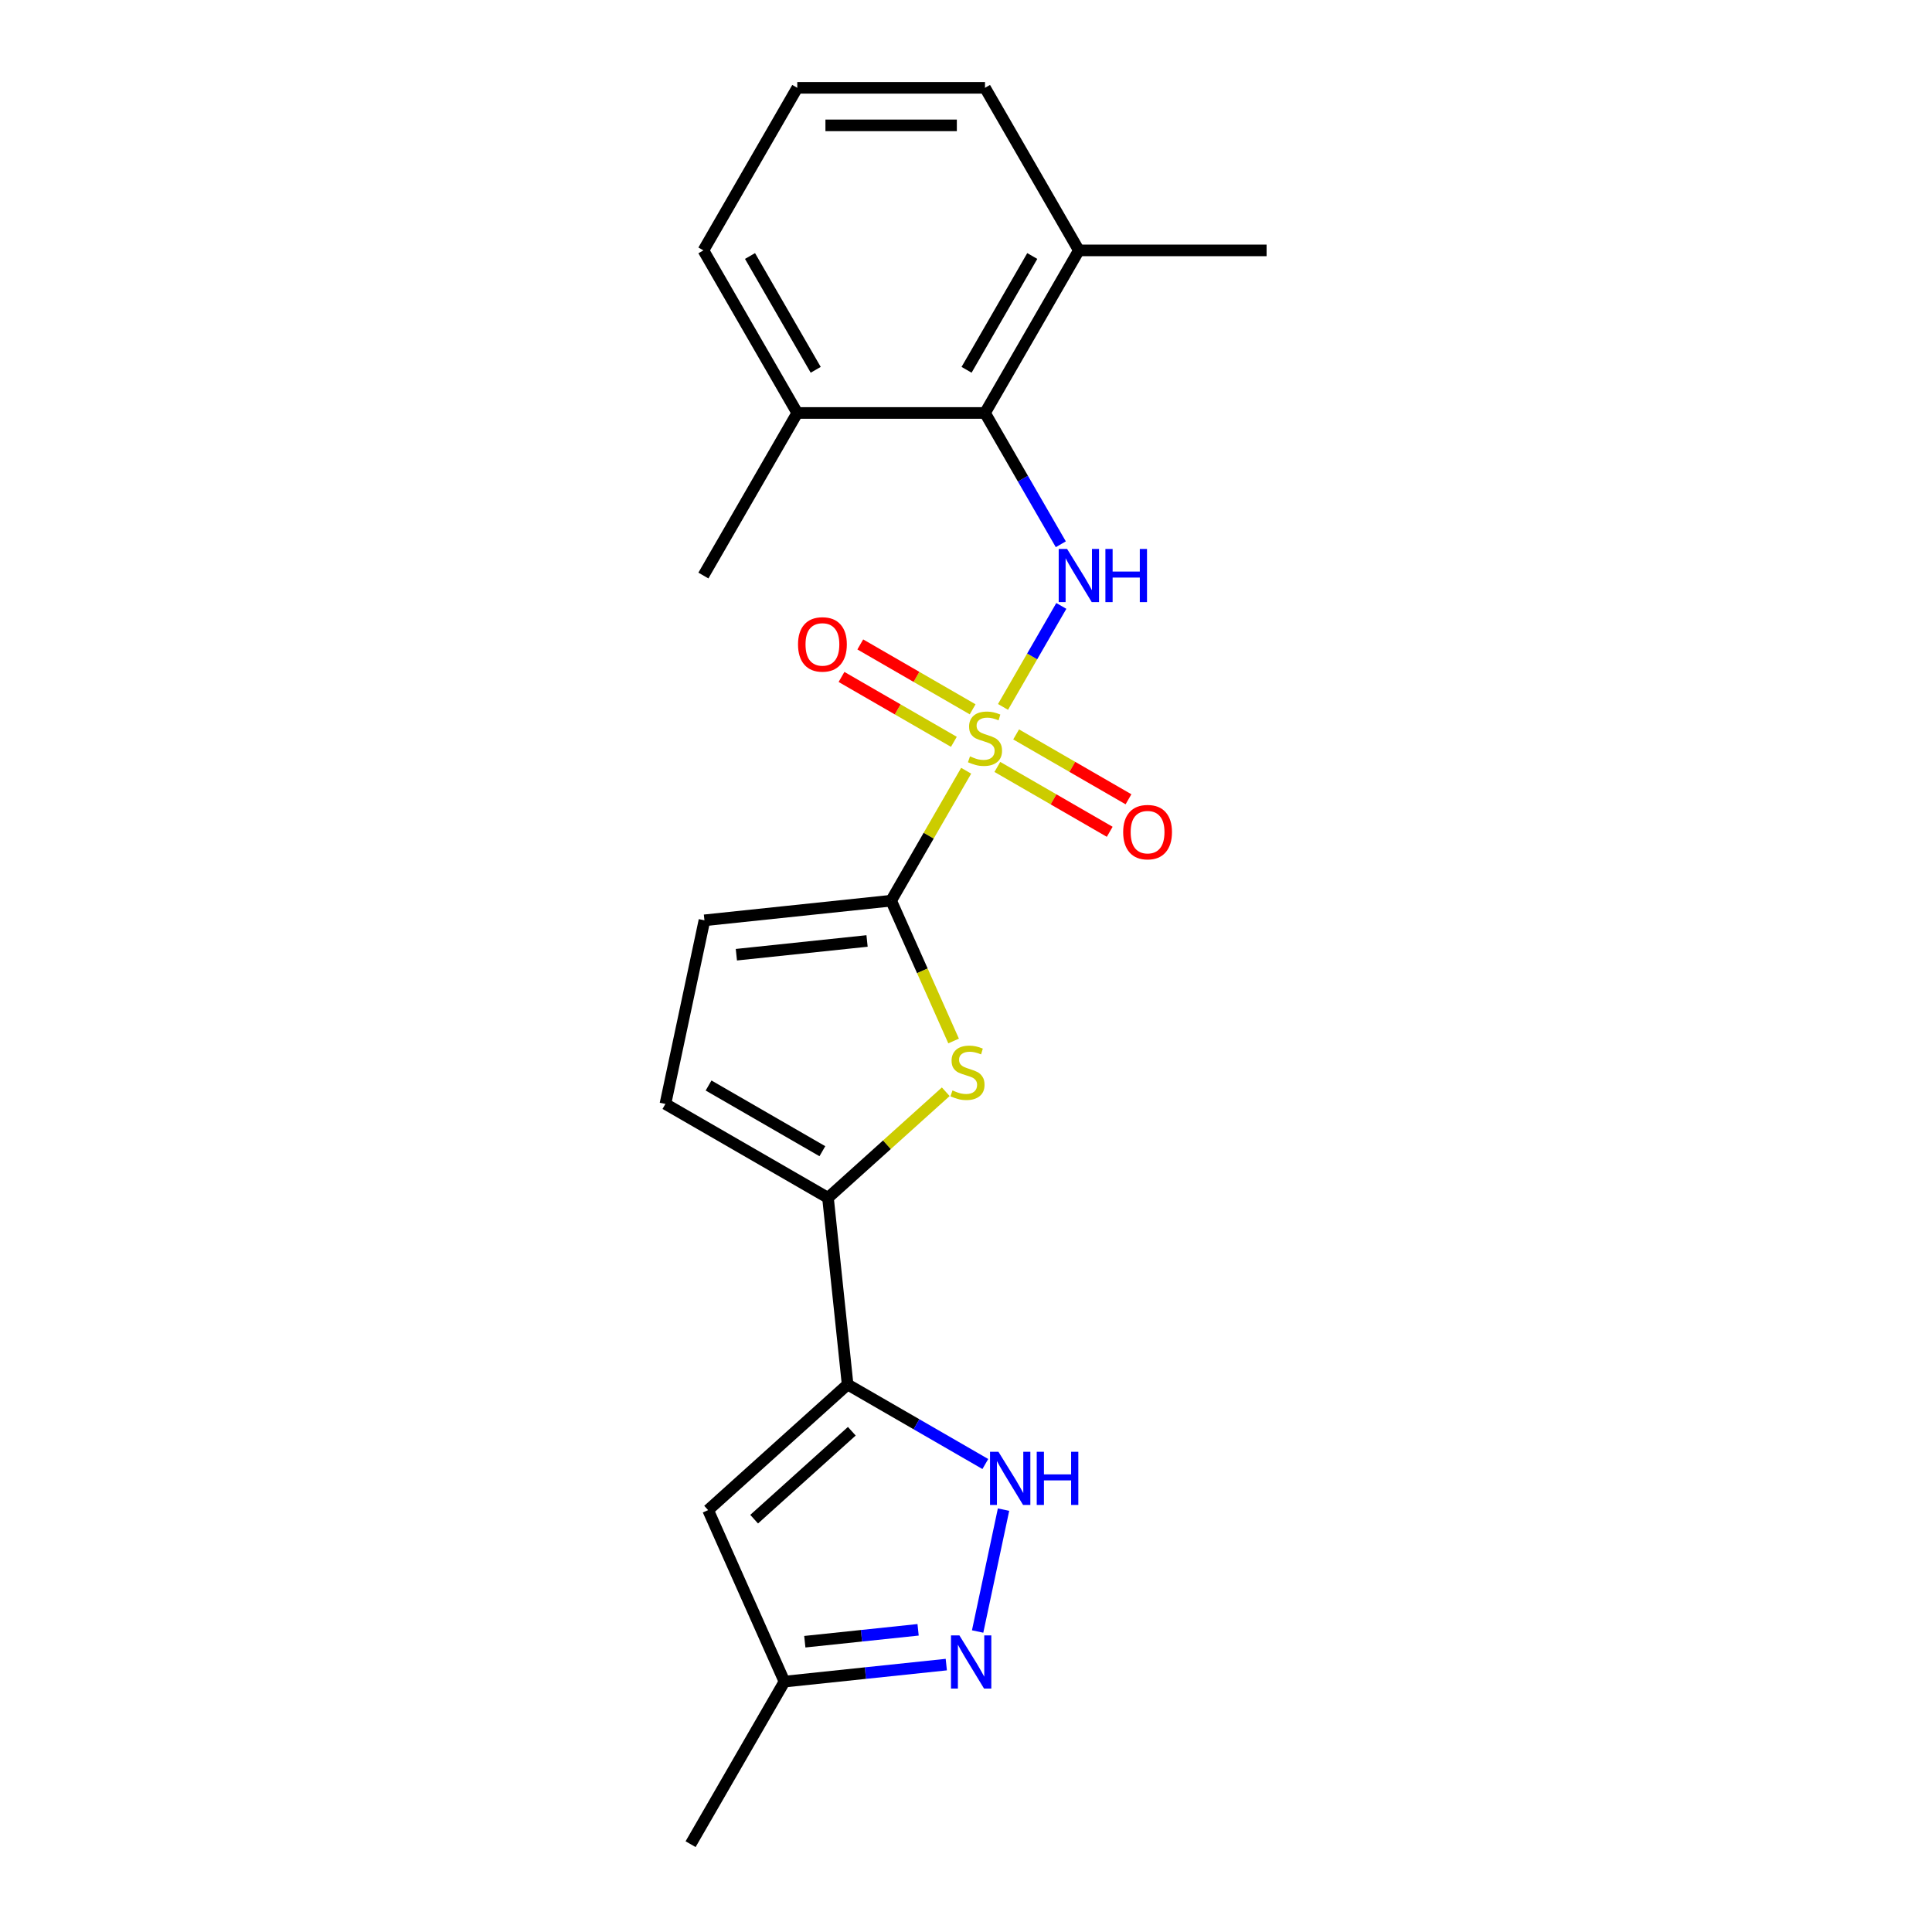 <?xml version='1.0' encoding='iso-8859-1'?>
<svg version='1.1' baseProfile='full'
              xmlns='http://www.w3.org/2000/svg'
                      xmlns:rdkit='http://www.rdkit.org/xml'
                      xmlns:xlink='http://www.w3.org/1999/xlink'
                  xml:space='preserve'
width='1000px' height='1000px' viewBox='0 0 1000 1000'>
<!-- END OF HEADER -->
<rect style='opacity:1.0;fill:#FFFFFF;stroke:none' width='1000' height='1000' x='0' y='0'> </rect>
<path class='bond-0' d='M 500.085,398.936 L 480.668,432.567' style='fill:none;fill-rule:evenodd;stroke:#CCCC00;stroke-width:6px;stroke-linecap:butt;stroke-linejoin:miter;stroke-opacity:1' />
<path class='bond-0' d='M 480.668,432.567 L 461.252,466.197' style='fill:none;fill-rule:evenodd;stroke:#000000;stroke-width:6px;stroke-linecap:butt;stroke-linejoin:miter;stroke-opacity:1' />
<path class='bond-2' d='M 519.159,365.9 L 534.25,339.761' style='fill:none;fill-rule:evenodd;stroke:#CCCC00;stroke-width:6px;stroke-linecap:butt;stroke-linejoin:miter;stroke-opacity:1' />
<path class='bond-2' d='M 534.25,339.761 L 549.341,313.622' style='fill:none;fill-rule:evenodd;stroke:#0000FF;stroke-width:6px;stroke-linecap:butt;stroke-linejoin:miter;stroke-opacity:1' />
<path class='bond-12' d='M 503.441,367.138 L 474.361,350.348' style='fill:none;fill-rule:evenodd;stroke:#CCCC00;stroke-width:6px;stroke-linecap:butt;stroke-linejoin:miter;stroke-opacity:1' />
<path class='bond-12' d='M 474.361,350.348 L 445.281,333.558' style='fill:none;fill-rule:evenodd;stroke:#FF0000;stroke-width:6px;stroke-linecap:butt;stroke-linejoin:miter;stroke-opacity:1' />
<path class='bond-12' d='M 493.725,383.967 L 464.644,367.178' style='fill:none;fill-rule:evenodd;stroke:#CCCC00;stroke-width:6px;stroke-linecap:butt;stroke-linejoin:miter;stroke-opacity:1' />
<path class='bond-12' d='M 464.644,367.178 L 435.564,350.388' style='fill:none;fill-rule:evenodd;stroke:#FF0000;stroke-width:6px;stroke-linecap:butt;stroke-linejoin:miter;stroke-opacity:1' />
<path class='bond-13' d='M 516.228,396.96 L 545.309,413.749' style='fill:none;fill-rule:evenodd;stroke:#CCCC00;stroke-width:6px;stroke-linecap:butt;stroke-linejoin:miter;stroke-opacity:1' />
<path class='bond-13' d='M 545.309,413.749 L 574.389,430.539' style='fill:none;fill-rule:evenodd;stroke:#FF0000;stroke-width:6px;stroke-linecap:butt;stroke-linejoin:miter;stroke-opacity:1' />
<path class='bond-13' d='M 525.945,380.13 L 555.025,396.92' style='fill:none;fill-rule:evenodd;stroke:#CCCC00;stroke-width:6px;stroke-linecap:butt;stroke-linejoin:miter;stroke-opacity:1' />
<path class='bond-13' d='M 555.025,396.92 L 584.106,413.709' style='fill:none;fill-rule:evenodd;stroke:#FF0000;stroke-width:6px;stroke-linecap:butt;stroke-linejoin:miter;stroke-opacity:1' />
<path class='bond-3' d='M 461.252,466.197 L 477.417,502.506' style='fill:none;fill-rule:evenodd;stroke:#000000;stroke-width:6px;stroke-linecap:butt;stroke-linejoin:miter;stroke-opacity:1' />
<path class='bond-3' d='M 477.417,502.506 L 493.583,538.814' style='fill:none;fill-rule:evenodd;stroke:#CCCC00;stroke-width:6px;stroke-linecap:butt;stroke-linejoin:miter;stroke-opacity:1' />
<path class='bond-9' d='M 461.252,466.197 L 364.618,476.354' style='fill:none;fill-rule:evenodd;stroke:#000000;stroke-width:6px;stroke-linecap:butt;stroke-linejoin:miter;stroke-opacity:1' />
<path class='bond-9' d='M 448.788,487.047 L 381.144,494.157' style='fill:none;fill-rule:evenodd;stroke:#000000;stroke-width:6px;stroke-linecap:butt;stroke-linejoin:miter;stroke-opacity:1' />
<path class='bond-1' d='M 438.721,716.614 L 428.564,619.98' style='fill:none;fill-rule:evenodd;stroke:#000000;stroke-width:6px;stroke-linecap:butt;stroke-linejoin:miter;stroke-opacity:1' />
<path class='bond-5' d='M 438.721,716.614 L 474.363,737.192' style='fill:none;fill-rule:evenodd;stroke:#000000;stroke-width:6px;stroke-linecap:butt;stroke-linejoin:miter;stroke-opacity:1' />
<path class='bond-5' d='M 474.363,737.192 L 510.004,757.77' style='fill:none;fill-rule:evenodd;stroke:#0000FF;stroke-width:6px;stroke-linecap:butt;stroke-linejoin:miter;stroke-opacity:1' />
<path class='bond-7' d='M 438.721,716.614 L 366.512,781.631' style='fill:none;fill-rule:evenodd;stroke:#000000;stroke-width:6px;stroke-linecap:butt;stroke-linejoin:miter;stroke-opacity:1' />
<path class='bond-7' d='M 440.893,740.808 L 390.347,786.32' style='fill:none;fill-rule:evenodd;stroke:#000000;stroke-width:6px;stroke-linecap:butt;stroke-linejoin:miter;stroke-opacity:1' />
<path class='bond-8' d='M 549.072,281.712 L 529.453,247.732' style='fill:none;fill-rule:evenodd;stroke:#0000FF;stroke-width:6px;stroke-linecap:butt;stroke-linejoin:miter;stroke-opacity:1' />
<path class='bond-8' d='M 529.453,247.732 L 509.835,213.752' style='fill:none;fill-rule:evenodd;stroke:#000000;stroke-width:6px;stroke-linecap:butt;stroke-linejoin:miter;stroke-opacity:1' />
<path class='bond-4' d='M 489.521,565.094 L 459.043,592.537' style='fill:none;fill-rule:evenodd;stroke:#CCCC00;stroke-width:6px;stroke-linecap:butt;stroke-linejoin:miter;stroke-opacity:1' />
<path class='bond-4' d='M 459.043,592.537 L 428.564,619.98' style='fill:none;fill-rule:evenodd;stroke:#000000;stroke-width:6px;stroke-linecap:butt;stroke-linejoin:miter;stroke-opacity:1' />
<path class='bond-22' d='M 428.564,619.98 L 344.416,571.397' style='fill:none;fill-rule:evenodd;stroke:#000000;stroke-width:6px;stroke-linecap:butt;stroke-linejoin:miter;stroke-opacity:1' />
<path class='bond-22' d='M 425.658,595.863 L 366.755,561.855' style='fill:none;fill-rule:evenodd;stroke:#000000;stroke-width:6px;stroke-linecap:butt;stroke-linejoin:miter;stroke-opacity:1' />
<path class='bond-6' d='M 519.428,781.385 L 506.02,844.466' style='fill:none;fill-rule:evenodd;stroke:#0000FF;stroke-width:6px;stroke-linecap:butt;stroke-linejoin:miter;stroke-opacity:1' />
<path class='bond-24' d='M 489.802,861.592 L 447.918,865.995' style='fill:none;fill-rule:evenodd;stroke:#0000FF;stroke-width:6px;stroke-linecap:butt;stroke-linejoin:miter;stroke-opacity:1' />
<path class='bond-24' d='M 447.918,865.995 L 406.033,870.397' style='fill:none;fill-rule:evenodd;stroke:#000000;stroke-width:6px;stroke-linecap:butt;stroke-linejoin:miter;stroke-opacity:1' />
<path class='bond-24' d='M 475.206,843.586 L 445.887,846.668' style='fill:none;fill-rule:evenodd;stroke:#0000FF;stroke-width:6px;stroke-linecap:butt;stroke-linejoin:miter;stroke-opacity:1' />
<path class='bond-24' d='M 445.887,846.668 L 416.567,849.749' style='fill:none;fill-rule:evenodd;stroke:#000000;stroke-width:6px;stroke-linecap:butt;stroke-linejoin:miter;stroke-opacity:1' />
<path class='bond-11' d='M 366.512,781.631 L 406.033,870.397' style='fill:none;fill-rule:evenodd;stroke:#000000;stroke-width:6px;stroke-linecap:butt;stroke-linejoin:miter;stroke-opacity:1' />
<path class='bond-14' d='M 509.835,213.752 L 558.418,129.603' style='fill:none;fill-rule:evenodd;stroke:#000000;stroke-width:6px;stroke-linecap:butt;stroke-linejoin:miter;stroke-opacity:1' />
<path class='bond-14' d='M 500.293,191.413 L 534.301,132.509' style='fill:none;fill-rule:evenodd;stroke:#000000;stroke-width:6px;stroke-linecap:butt;stroke-linejoin:miter;stroke-opacity:1' />
<path class='bond-15' d='M 509.835,213.752 L 412.669,213.752' style='fill:none;fill-rule:evenodd;stroke:#000000;stroke-width:6px;stroke-linecap:butt;stroke-linejoin:miter;stroke-opacity:1' />
<path class='bond-10' d='M 364.618,476.354 L 344.416,571.397' style='fill:none;fill-rule:evenodd;stroke:#000000;stroke-width:6px;stroke-linecap:butt;stroke-linejoin:miter;stroke-opacity:1' />
<path class='bond-19' d='M 406.033,870.397 L 357.45,954.545' style='fill:none;fill-rule:evenodd;stroke:#000000;stroke-width:6px;stroke-linecap:butt;stroke-linejoin:miter;stroke-opacity:1' />
<path class='bond-17' d='M 558.418,129.603 L 509.835,45.455' style='fill:none;fill-rule:evenodd;stroke:#000000;stroke-width:6px;stroke-linecap:butt;stroke-linejoin:miter;stroke-opacity:1' />
<path class='bond-20' d='M 558.418,129.603 L 655.584,129.603' style='fill:none;fill-rule:evenodd;stroke:#000000;stroke-width:6px;stroke-linecap:butt;stroke-linejoin:miter;stroke-opacity:1' />
<path class='bond-18' d='M 412.669,213.752 L 364.085,129.603' style='fill:none;fill-rule:evenodd;stroke:#000000;stroke-width:6px;stroke-linecap:butt;stroke-linejoin:miter;stroke-opacity:1' />
<path class='bond-18' d='M 422.211,191.413 L 388.203,132.509' style='fill:none;fill-rule:evenodd;stroke:#000000;stroke-width:6px;stroke-linecap:butt;stroke-linejoin:miter;stroke-opacity:1' />
<path class='bond-21' d='M 412.669,213.752 L 364.085,297.9' style='fill:none;fill-rule:evenodd;stroke:#000000;stroke-width:6px;stroke-linecap:butt;stroke-linejoin:miter;stroke-opacity:1' />
<path class='bond-16' d='M 412.669,45.455 L 364.085,129.603' style='fill:none;fill-rule:evenodd;stroke:#000000;stroke-width:6px;stroke-linecap:butt;stroke-linejoin:miter;stroke-opacity:1' />
<path class='bond-23' d='M 412.669,45.455 L 509.835,45.455' style='fill:none;fill-rule:evenodd;stroke:#000000;stroke-width:6px;stroke-linecap:butt;stroke-linejoin:miter;stroke-opacity:1' />
<path class='bond-23' d='M 427.243,64.888 L 495.26,64.888' style='fill:none;fill-rule:evenodd;stroke:#000000;stroke-width:6px;stroke-linecap:butt;stroke-linejoin:miter;stroke-opacity:1' />
<path  class='atom-0' d='M 502.062 391.493
Q 502.372 391.61, 503.655 392.154
Q 504.938 392.698, 506.337 393.048
Q 507.775 393.359, 509.174 393.359
Q 511.778 393.359, 513.294 392.115
Q 514.81 390.832, 514.81 388.617
Q 514.81 387.101, 514.032 386.168
Q 513.294 385.236, 512.128 384.73
Q 510.962 384.225, 509.019 383.642
Q 506.57 382.904, 505.093 382.204
Q 503.655 381.505, 502.606 380.028
Q 501.595 378.551, 501.595 376.063
Q 501.595 372.604, 503.927 370.466
Q 506.298 368.329, 510.962 368.329
Q 514.149 368.329, 517.764 369.845
L 516.87 372.837
Q 513.566 371.477, 511.079 371.477
Q 508.397 371.477, 506.92 372.604
Q 505.443 373.692, 505.482 375.597
Q 505.482 377.074, 506.22 377.968
Q 506.998 378.862, 508.086 379.367
Q 509.213 379.872, 511.079 380.455
Q 513.566 381.232, 515.043 382.01
Q 516.52 382.787, 517.569 384.381
Q 518.658 385.935, 518.658 388.617
Q 518.658 392.426, 516.092 394.486
Q 513.566 396.507, 509.33 396.507
Q 506.881 396.507, 505.015 395.963
Q 503.189 395.458, 501.012 394.564
L 502.062 391.493
' fill='#CCCC00'/>
<path  class='atom-3' d='M 552.335 284.141
L 561.352 298.716
Q 562.246 300.154, 563.684 302.758
Q 565.123 305.362, 565.2 305.518
L 565.2 284.141
L 568.854 284.141
L 568.854 311.659
L 565.084 311.659
L 555.406 295.724
Q 554.279 293.858, 553.074 291.72
Q 551.908 289.583, 551.558 288.922
L 551.558 311.659
L 547.982 311.659
L 547.982 284.141
L 552.335 284.141
' fill='#0000FF'/>
<path  class='atom-3' d='M 572.157 284.141
L 575.889 284.141
L 575.889 295.84
L 589.958 295.84
L 589.958 284.141
L 593.689 284.141
L 593.689 311.659
L 589.958 311.659
L 589.958 298.95
L 575.889 298.95
L 575.889 311.659
L 572.157 311.659
L 572.157 284.141
' fill='#0000FF'/>
<path  class='atom-4' d='M 492.999 564.408
Q 493.31 564.524, 494.593 565.068
Q 495.876 565.612, 497.275 565.962
Q 498.713 566.273, 500.112 566.273
Q 502.716 566.273, 504.232 565.029
Q 505.748 563.747, 505.748 561.531
Q 505.748 560.016, 504.97 559.083
Q 504.232 558.15, 503.066 557.645
Q 501.9 557.14, 499.957 556.557
Q 497.508 555.818, 496.031 555.119
Q 494.593 554.419, 493.544 552.942
Q 492.533 551.465, 492.533 548.978
Q 492.533 545.518, 494.865 543.381
Q 497.236 541.243, 501.9 541.243
Q 505.087 541.243, 508.702 542.759
L 507.808 545.752
Q 504.504 544.391, 502.017 544.391
Q 499.335 544.391, 497.858 545.518
Q 496.381 546.607, 496.42 548.511
Q 496.42 549.988, 497.158 550.882
Q 497.936 551.776, 499.024 552.281
Q 500.151 552.787, 502.017 553.37
Q 504.504 554.147, 505.981 554.924
Q 507.458 555.702, 508.507 557.295
Q 509.596 558.85, 509.596 561.531
Q 509.596 565.34, 507.03 567.4
Q 504.504 569.421, 500.268 569.421
Q 497.819 569.421, 495.953 568.877
Q 494.127 568.372, 491.95 567.478
L 492.999 564.408
' fill='#CCCC00'/>
<path  class='atom-6' d='M 516.787 751.438
L 525.804 766.013
Q 526.698 767.452, 528.136 770.056
Q 529.574 772.66, 529.652 772.815
L 529.652 751.438
L 533.305 751.438
L 533.305 778.956
L 529.535 778.956
L 519.857 763.021
Q 518.73 761.155, 517.525 759.017
Q 516.359 756.88, 516.009 756.219
L 516.009 778.956
L 512.434 778.956
L 512.434 751.438
L 516.787 751.438
' fill='#0000FF'/>
<path  class='atom-6' d='M 536.609 751.438
L 540.34 751.438
L 540.34 763.137
L 554.41 763.137
L 554.41 751.438
L 558.141 751.438
L 558.141 778.956
L 554.41 778.956
L 554.41 766.247
L 540.34 766.247
L 540.34 778.956
L 536.609 778.956
L 536.609 751.438
' fill='#0000FF'/>
<path  class='atom-7' d='M 496.585 846.482
L 505.602 861.056
Q 506.496 862.495, 507.934 865.099
Q 509.372 867.703, 509.45 867.858
L 509.45 846.482
L 513.103 846.482
L 513.103 873.999
L 509.333 873.999
L 499.655 858.064
Q 498.528 856.198, 497.323 854.061
Q 496.157 851.923, 495.807 851.262
L 495.807 873.999
L 492.232 873.999
L 492.232 846.482
L 496.585 846.482
' fill='#0000FF'/>
<path  class='atom-13' d='M 413.055 333.543
Q 413.055 326.936, 416.32 323.244
Q 419.584 319.551, 425.686 319.551
Q 431.788 319.551, 435.053 323.244
Q 438.318 326.936, 438.318 333.543
Q 438.318 340.228, 435.014 344.037
Q 431.711 347.807, 425.686 347.807
Q 419.623 347.807, 416.32 344.037
Q 413.055 340.267, 413.055 333.543
M 425.686 344.698
Q 429.884 344.698, 432.138 341.9
Q 434.431 339.062, 434.431 333.543
Q 434.431 328.141, 432.138 325.42
Q 429.884 322.661, 425.686 322.661
Q 421.489 322.661, 419.196 325.381
Q 416.941 328.102, 416.941 333.543
Q 416.941 339.101, 419.196 341.9
Q 421.489 344.698, 425.686 344.698
' fill='#FF0000'/>
<path  class='atom-14' d='M 581.352 430.71
Q 581.352 424.102, 584.617 420.41
Q 587.881 416.718, 593.983 416.718
Q 600.085 416.718, 603.35 420.41
Q 606.615 424.102, 606.615 430.71
Q 606.615 437.395, 603.311 441.204
Q 600.008 444.974, 593.983 444.974
Q 587.92 444.974, 584.617 441.204
Q 581.352 437.433, 581.352 430.71
M 593.983 441.864
Q 598.181 441.864, 600.435 439.066
Q 602.728 436.229, 602.728 430.71
Q 602.728 425.307, 600.435 422.586
Q 598.181 419.827, 593.983 419.827
Q 589.786 419.827, 587.493 422.548
Q 585.238 425.268, 585.238 430.71
Q 585.238 436.267, 587.493 439.066
Q 589.786 441.864, 593.983 441.864
' fill='#FF0000'/>
</svg>
